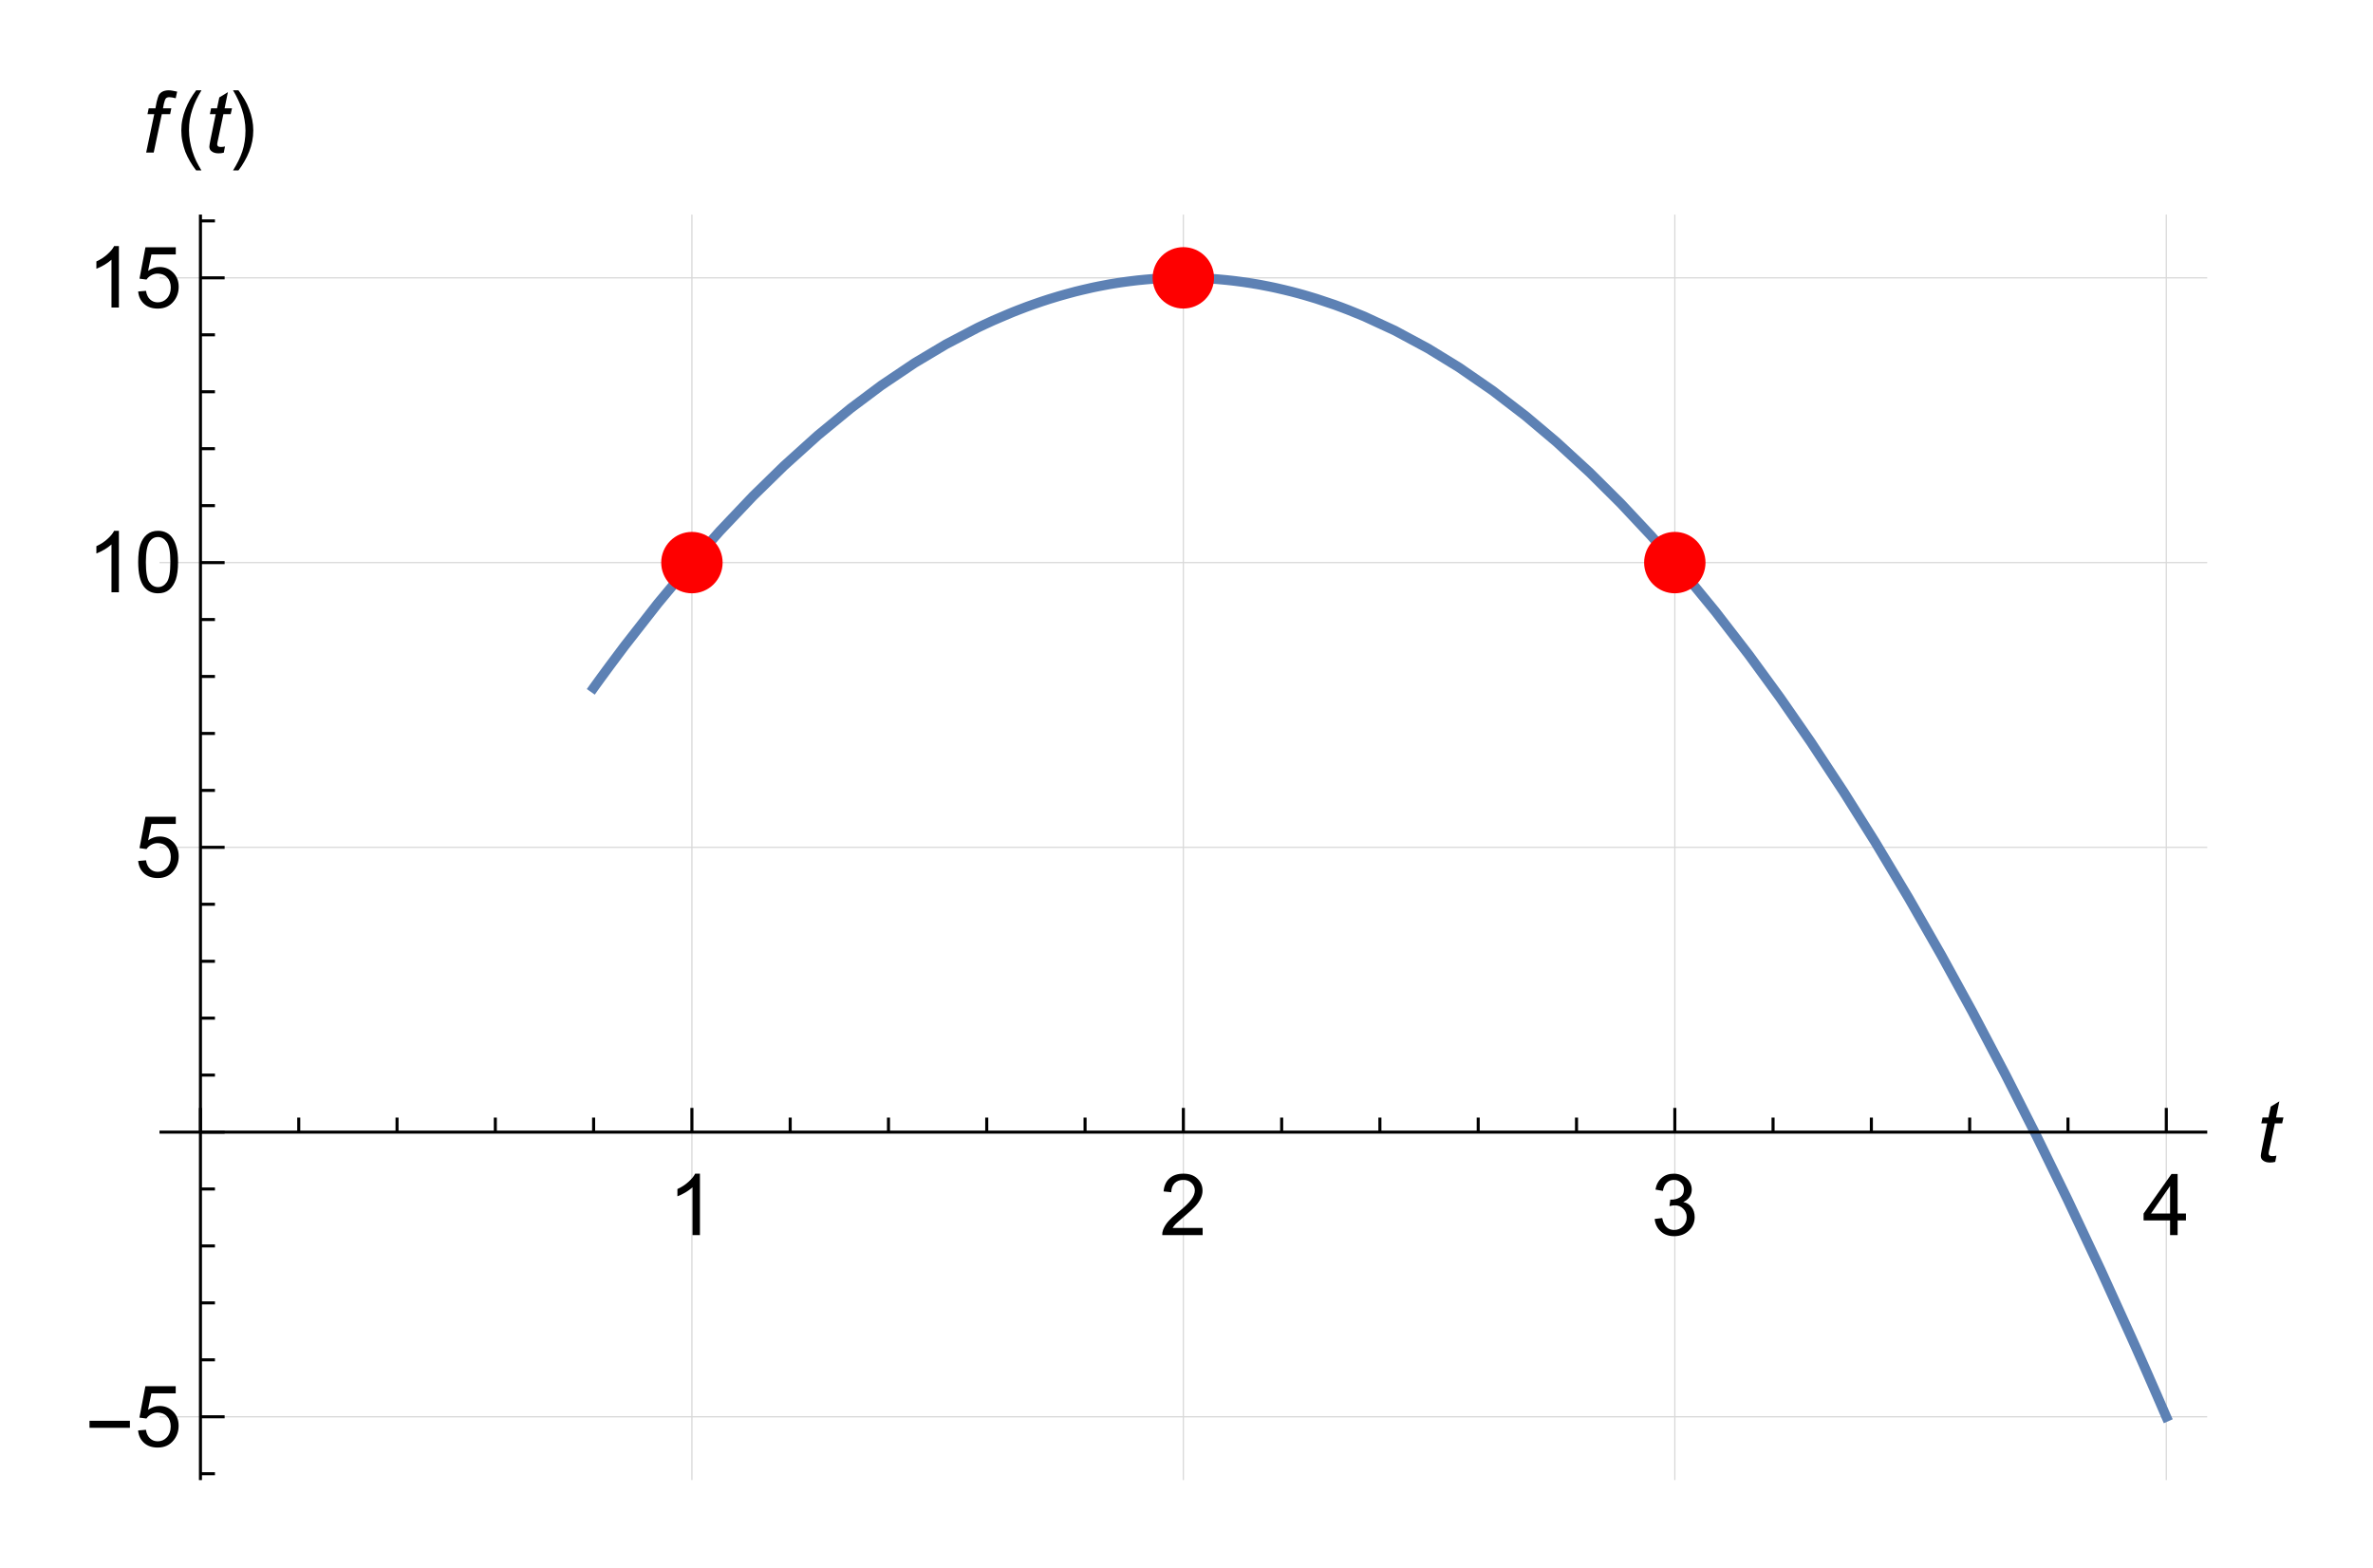 <?xml version="1.0" encoding="UTF-8"?>
<svg width="280pt" height="185pt" version="1.1" viewBox="0 0 280 185" xmlns="http://www.w3.org/2000/svg" xmlns:xlink="http://www.w3.org/1999/xlink">
 <defs>
  <symbol id="glyph0-1" overflow="visible">
   <path d="m3.75 0h-0.875v-5.641c-0.219 0.199-0.5 0.402-0.844 0.609-0.344 0.199-0.656 0.352-0.938 0.453v-0.859c0.5-0.227 0.93-0.508 1.297-0.844 0.375-0.332 0.641-0.656 0.797-0.969h0.562z"/>
  </symbol>
  <symbol id="glyph0-2" overflow="visible">
   <path d="m5.078-0.844v0.844h-4.766c-0.012-0.207 0.02-0.41 0.094-0.609 0.125-0.332 0.316-0.656 0.578-0.969 0.27-0.312 0.66-0.676 1.172-1.094 0.781-0.633 1.305-1.141 1.578-1.516 0.281-0.383 0.422-0.742 0.422-1.078 0-0.344-0.125-0.633-0.375-0.875-0.25-0.25-0.578-0.375-0.984-0.375-0.43 0-0.773 0.133-1.031 0.391-0.25 0.25-0.383 0.605-0.391 1.062l-0.906-0.094c0.062-0.676 0.297-1.191 0.703-1.547 0.406-0.363 0.953-0.547 1.641-0.547 0.695 0 1.242 0.195 1.641 0.578 0.406 0.387 0.609 0.867 0.609 1.438 0 0.281-0.062 0.562-0.188 0.844-0.117 0.281-0.309 0.578-0.578 0.891-0.273 0.305-0.727 0.727-1.359 1.266-0.531 0.449-0.875 0.75-1.031 0.906-0.148 0.156-0.273 0.32-0.375 0.484z"/>
  </symbol>
  <symbol id="glyph0-3" overflow="visible">
   <path d="m0.422-1.906 0.891-0.109c0.102 0.5 0.273 0.859 0.516 1.078 0.238 0.219 0.535 0.328 0.891 0.328 0.414 0 0.766-0.141 1.047-0.422 0.289-0.289 0.438-0.648 0.438-1.078 0-0.406-0.137-0.738-0.406-1-0.262-0.27-0.594-0.406-1-0.406-0.168 0-0.375 0.031-0.625 0.094l0.094-0.766h0.141c0.383 0 0.723-0.094 1.016-0.281 0.301-0.195 0.453-0.504 0.453-0.922 0-0.32-0.109-0.586-0.328-0.797-0.219-0.219-0.5-0.328-0.844-0.328s-0.633 0.109-0.859 0.328c-0.23 0.219-0.383 0.543-0.453 0.969l-0.875-0.156c0.102-0.594 0.348-1.051 0.734-1.375 0.383-0.332 0.863-0.5 1.438-0.5 0.383 0 0.742 0.09 1.078 0.266 0.332 0.168 0.586 0.398 0.766 0.688 0.176 0.293 0.266 0.602 0.266 0.922 0 0.312-0.086 0.602-0.25 0.859-0.168 0.25-0.418 0.453-0.75 0.609 0.426 0.094 0.754 0.297 0.984 0.609 0.238 0.312 0.359 0.703 0.359 1.172 0 0.625-0.23 1.156-0.688 1.594-0.461 0.438-1.039 0.656-1.734 0.656-0.637 0-1.164-0.188-1.578-0.562-0.418-0.375-0.656-0.863-0.719-1.469z"/>
  </symbol>
  <symbol id="glyph0-4" overflow="visible">
   <path d="m3.25 0v-1.734h-3.125v-0.812l3.297-4.672h0.719v4.672h0.984v0.812h-0.984v1.734zm0-2.547v-3.25l-2.25 3.25z"/>
  </symbol>
  <symbol id="glyph0-5" overflow="visible">
   <path d="m0.422-1.891 0.922-0.078c0.07 0.449 0.234 0.789 0.484 1.016 0.25 0.23 0.551 0.344 0.906 0.344 0.426 0 0.785-0.156 1.078-0.469 0.301-0.32 0.453-0.75 0.453-1.281 0-0.508-0.148-0.91-0.438-1.203-0.281-0.289-0.652-0.438-1.109-0.438-0.281 0-0.539 0.07-0.766 0.203-0.23 0.125-0.414 0.293-0.547 0.5l-0.828-0.109 0.703-3.703h3.578v0.844h-2.875l-0.391 1.938c0.438-0.301 0.891-0.453 1.359-0.453 0.633 0 1.164 0.219 1.594 0.656 0.438 0.438 0.656 0.996 0.656 1.672 0 0.656-0.195 1.227-0.578 1.703-0.461 0.586-1.09 0.875-1.891 0.875-0.656 0-1.195-0.18-1.609-0.547-0.418-0.375-0.652-0.863-0.703-1.469z"/>
  </symbol>
  <symbol id="glyph0-6" overflow="visible">
   <path d="m0.422-3.562c0-0.852 0.082-1.535 0.25-2.047 0.176-0.52 0.438-0.922 0.781-1.203 0.352-0.289 0.789-0.438 1.312-0.438 0.383 0 0.723 0.078 1.016 0.234 0.301 0.156 0.547 0.387 0.734 0.688 0.188 0.293 0.332 0.652 0.438 1.078 0.113 0.418 0.172 0.98 0.172 1.688 0 0.855-0.09 1.543-0.266 2.062-0.18 0.512-0.438 0.914-0.781 1.203-0.344 0.281-0.781 0.422-1.312 0.422-0.688 0-1.234-0.25-1.641-0.75-0.469-0.602-0.703-1.582-0.703-2.938zm0.906 0c0 1.188 0.133 1.98 0.406 2.375 0.281 0.387 0.625 0.578 1.031 0.578s0.75-0.191 1.031-0.578c0.281-0.395 0.422-1.188 0.422-2.375s-0.141-1.973-0.422-2.359c-0.281-0.395-0.625-0.594-1.031-0.594s-0.734 0.172-0.984 0.516c-0.305 0.449-0.453 1.262-0.453 2.438z"/>
  </symbol>
  <symbol id="glyph1-1" overflow="visible">
   <path d="m2.406-0.719-0.141 0.734c-0.219 0.062-0.422 0.078-0.625 0.078-0.344 0-0.625-0.078-0.844-0.266-0.156-0.125-0.234-0.297-0.234-0.531 0-0.109 0.047-0.375 0.125-0.781l0.625-3.047h-0.688l0.141-0.688h0.703l0.266-1.281 1.016-0.625-0.391 1.906h0.875l-0.156 0.688h-0.859l-0.609 2.891c-0.078 0.359-0.125 0.578-0.125 0.656 0 0.109 0.031 0.188 0.094 0.234 0.062 0.062 0.172 0.094 0.312 0.094 0.203 0 0.359-0.016 0.516-0.062z"/>
  </symbol>
  <symbol id="glyph1-2" overflow="visible">
   <path d="m0.453 0 0.953-4.531h-0.797l0.141-0.688h0.797l0.141-0.75c0.094-0.375 0.172-0.625 0.25-0.797 0.094-0.172 0.219-0.297 0.406-0.406 0.203-0.109 0.453-0.172 0.781-0.172 0.219 0 0.547 0.062 0.984 0.156l-0.172 0.781c-0.297-0.078-0.547-0.125-0.75-0.125-0.172 0-0.312 0.047-0.391 0.125-0.094 0.094-0.172 0.297-0.25 0.625l-0.109 0.562h0.984l-0.141 0.688h-0.984l-0.953 4.531z"/>
  </symbol>
  <symbol id="glyph2-1" overflow="visible">
   <path d="m5.328-2.203h-4.766v-0.828h4.766z"/>
  </symbol>
  <symbol id="glyph2-2" overflow="visible">
   <path d="m2.984 2.109h-0.625c-0.262-0.336-0.5-0.688-0.719-1.062-0.219-0.367-0.406-0.746-0.562-1.141-0.148-0.406-0.262-0.816-0.344-1.234-0.086-0.426-0.125-0.852-0.125-1.281 0-0.438 0.039-0.863 0.125-1.281 0.082-0.414 0.203-0.82 0.359-1.219 0.156-0.395 0.336-0.781 0.547-1.156 0.219-0.375 0.457-0.734 0.719-1.078h0.625c-0.23 0.387-0.438 0.766-0.625 1.141-0.18 0.367-0.328 0.742-0.453 1.125-0.125 0.375-0.227 0.766-0.297 1.172-0.062 0.406-0.094 0.836-0.094 1.281 0 0.43 0.035 0.852 0.109 1.266 0.07 0.406 0.172 0.812 0.297 1.219 0.125 0.395 0.273 0.781 0.453 1.156 0.188 0.375 0.391 0.738 0.609 1.094z"/>
  </symbol>
  <symbol id="glyph2-3" overflow="visible">
   <path d="m2.75-2.609c0 0.438-0.043 0.867-0.125 1.281-0.086 0.418-0.203 0.824-0.359 1.219s-0.344 0.781-0.562 1.156c-0.211 0.375-0.445 0.727-0.703 1.062h-0.641c0.227-0.367 0.438-0.734 0.625-1.109s0.344-0.75 0.469-1.125c0.125-0.383 0.219-0.781 0.281-1.188s0.094-0.832 0.094-1.281c0-0.426-0.039-0.844-0.109-1.25-0.062-0.414-0.164-0.82-0.297-1.219-0.125-0.395-0.281-0.785-0.469-1.172-0.18-0.383-0.375-0.754-0.594-1.109h0.641c0.258 0.344 0.5 0.703 0.719 1.078 0.219 0.367 0.398 0.75 0.547 1.156 0.156 0.398 0.273 0.809 0.359 1.234 0.082 0.418 0.125 0.84 0.125 1.266z"/>
  </symbol>
  <clipPath id="clip4">
   <rect width="260" height="167"/>
  </clipPath>
  <g id="surface8" clip-path="url(#clip4)">
   <path d="m13.652 166.65v-149.33" fill="none" stroke="#d8d8d8" stroke-miterlimit="3.25" stroke-width=".144"/>
   <path d="m71.641 166.65v-149.33" fill="none" stroke="#d8d8d8" stroke-miterlimit="3.25" stroke-width=".144"/>
   <path d="m129.63 166.65v-149.33" fill="none" stroke="#d8d8d8" stroke-miterlimit="3.25" stroke-width=".144"/>
   <path d="m187.62 166.65v-149.33" fill="none" stroke="#d8d8d8" stroke-miterlimit="3.25" stroke-width=".144"/>
   <path d="m245.61 166.65v-149.33" fill="none" stroke="#d8d8d8" stroke-miterlimit="3.25" stroke-width=".144"/>
   <path d="m8.82 159.18h241.62" fill="none" stroke="#d8d8d8" stroke-miterlimit="3.25" stroke-width=".144"/>
   <path d="m8.82 125.59h241.62" fill="none" stroke="#d8d8d8" stroke-miterlimit="3.25" stroke-width=".144"/>
   <path d="m8.82 91.984h241.62" fill="none" stroke="#d8d8d8" stroke-miterlimit="3.25" stroke-width=".144"/>
   <path d="m8.82 58.387h241.62" fill="none" stroke="#d8d8d8" stroke-miterlimit="3.25" stroke-width=".144"/>
   <path d="m8.82 24.785h241.62" fill="none" stroke="#d8d8d8" stroke-miterlimit="3.25" stroke-width=".144"/>
   <path d="m60.043 73.168 0.055-0.078 0.059-0.078 0.113-0.16 0.227-0.312 0.457-0.629 0.91-1.238 1.82-2.434 3.949-5.051 3.688-4.43 3.613-4.082 3.922-4.133 3.66-3.578 3.965-3.578 3.894-3.203 3.633-2.719 3.938-2.648 3.676-2.191 3.606-1.887 0.062-0.031 0.059-0.031 0.121-0.059 0.246-0.117 0.488-0.23 0.977-0.449 1.957-0.836 0.059-0.023 0.055-0.023 0.113-0.047 0.23-0.094 0.457-0.18 0.91-0.348 0.059-0.023 0.055-0.02 0.113-0.043 0.23-0.082 0.457-0.164 0.91-0.316 0.062-0.02 0.062-0.023 0.121-0.039 0.25-0.082 0.492-0.16 0.988-0.301 0.125-0.039 0.125-0.035 0.246-0.07 0.496-0.141 0.988-0.266 0.059-0.016 0.062-0.016 0.121-0.031 0.727-0.176 0.973-0.223 0.059-0.016 0.062-0.012 0.121-0.027 0.242-0.051 0.484-0.098 0.973-0.184 0.055-0.012 0.059-0.008 0.113-0.023 0.227-0.039 0.453-0.074 0.109-0.016 0.113-0.02 0.227-0.035 0.453-0.066 0.059-0.008 0.055-0.008 0.34-0.047 0.453-0.059 0.906-0.109 0.062-0.004 0.059-0.008 0.125-0.012 0.242-0.023 0.492-0.047 0.062-0.004 0.062-0.008 0.121-0.008 0.246-0.023 0.492-0.035 0.059-0.004 0.062-0.004 0.121-0.008 0.246-0.016 0.125-0.008 0.121-0.004 0.246-0.012 0.062-0.004 0.059-0.004 0.125-0.004 0.059-0.004 0.062-0.004 0.125-0.004 0.059-0.004h0.062l0.121-0.004 0.246-0.008 0.059-0.004h0.059l0.113-0.004h0.113l0.117-0.004h0.055l0.059-0.004h0.172l0.059-0.004h0.398l0.059-0.004h0.402l0.055 0.004h0.402l0.059 0.004h0.172l0.055 0.004h0.113l0.059 0.004h0.059l0.113 0.004h0.113l0.117 0.004 0.055 0.004h0.059l0.113 0.004 0.059 0.004h0.059l0.113 0.004 0.23 0.012 0.062 0.004h0.062l0.121 0.008 0.25 0.012 0.125 0.008 0.121 0.008 0.5 0.031 0.246 0.016 0.496 0.039 0.062 0.008 0.062 0.004 0.125 0.012 0.246 0.023 0.496 0.047 0.125 0.016 0.125 0.012 0.25 0.027 0.496 0.059 0.059 0.008 0.062 0.008 0.121 0.016 0.246 0.031 0.484 0.066 0.977 0.148 0.062 0.012 0.059 0.012 0.121 0.02 0.246 0.039 0.488 0.086 0.973 0.188 0.059 0.012 0.055 0.012 0.113 0.023 0.23 0.047 0.453 0.098 0.91 0.211 0.055 0.012 0.059 0.016 0.34 0.082 0.457 0.113 0.91 0.242 0.059 0.016 0.062 0.02 0.125 0.031 0.246 0.07 0.492 0.145 0.984 0.297 1.973 0.66 0.117 0.039 0.113 0.039 0.23 0.086 0.461 0.168 0.922 0.352 1.84 0.75 3.613 1.672 3.914 2.106 3.656 2.242 3.961 2.734 3.891 2.988 3.629 3.059 3.934 3.613 3.672 3.652 3.602 3.844 3.906 4.465 3.644 4.438 3.949 5.113 3.691 5.055 3.617 5.219 3.922 5.961 3.664 5.836 3.969 6.629 3.894 6.816 3.637 6.629 3.938 7.488 3.68 7.269 3.609 7.391 3.91 8.312 3.652 8.031 0.062 0.145 0.066 0.141 0.125 0.285 0.258 0.57 0.508 1.148 1.02 2.309 0.062 0.148 0.062 0.145 0.129 0.289 0.254 0.582 0.512 1.168 0.062 0.148 0.062 0.145 0.129 0.293 0.254 0.586 0.062 0.148 0.066 0.148 0.125 0.293 0.066 0.148 0.062 0.145 0.062 0.148 0.066 0.148" fill="none" stroke="#5d81b4" stroke-linecap="square" stroke-miterlimit="3.25" stroke-width="1.152"/>
   <path d="m75.266 58.387c0-0.961-0.383-1.883-1.062-2.562-0.68-0.68-1.602-1.062-2.562-1.062s-1.883 0.383-2.562 1.062c-0.68 0.68-1.062 1.602-1.062 2.562 0 0.961 0.383 1.883 1.062 2.562 0.68 0.68 1.602 1.062 2.562 1.062s1.883-0.383 2.562-1.062c0.68-0.68 1.062-1.602 1.062-2.562z" fill="#fe0000" fill-rule="evenodd"/>
   <path d="m133.25 24.785c0-0.961-0.383-1.883-1.062-2.562-0.68-0.68-1.602-1.059-2.562-1.059-0.961 0-1.883 0.379-2.562 1.059-0.68 0.68-1.062 1.602-1.062 2.562 0 0.961 0.383 1.883 1.062 2.562 0.68 0.68 1.602 1.062 2.562 1.062 0.961 0 1.883-0.383 2.562-1.062 0.68-0.68 1.062-1.602 1.062-2.562z" fill="#fe0000" fill-rule="evenodd"/>
   <path d="m191.24 58.387c0-0.961-0.383-1.883-1.062-2.562-0.68-0.68-1.602-1.062-2.562-1.062-0.961 0-1.883 0.383-2.562 1.062-0.68 0.68-1.059 1.602-1.059 2.562 0 0.961 0.379 1.883 1.059 2.562 0.68 0.68 1.602 1.062 2.562 1.062 0.961 0 1.883-0.383 2.562-1.062 0.68-0.68 1.062-1.602 1.062-2.562z" fill="#fe0000" fill-rule="evenodd"/>
   <path d="m13.652 125.59v-2.856" fill="none" stroke="#000" stroke-miterlimit="3.25" stroke-width=".36"/>
   <path d="m25.25 125.59v-1.715" fill="none" stroke="#000" stroke-miterlimit="3.25" stroke-width=".36"/>
   <path d="m36.848 125.59v-1.715" fill="none" stroke="#000" stroke-miterlimit="3.25" stroke-width=".36"/>
   <path d="m48.445 125.59v-1.715" fill="none" stroke="#000" stroke-miterlimit="3.25" stroke-width=".36"/>
   <path d="m60.043 125.59v-1.715" fill="none" stroke="#000" stroke-miterlimit="3.25" stroke-width=".36"/>
   <path d="m71.641 125.59v-2.856" fill="none" stroke="#000" stroke-miterlimit="3.25" stroke-width=".36"/>
   <g>
    <use x="68.838" y="137.744" xlink:href="#glyph0-1"/>
   </g>
   <path d="m83.238 125.59v-1.715" fill="none" stroke="#000" stroke-miterlimit="3.25" stroke-width=".36"/>
   <path d="m94.836 125.59v-1.715" fill="none" stroke="#000" stroke-miterlimit="3.25" stroke-width=".36"/>
   <path d="m106.43 125.59v-1.715" fill="none" stroke="#000" stroke-miterlimit="3.25" stroke-width=".36"/>
   <path d="m118.03 125.59v-1.715" fill="none" stroke="#000" stroke-miterlimit="3.25" stroke-width=".36"/>
   <path d="m129.63 125.59v-2.856" fill="none" stroke="#000" stroke-miterlimit="3.25" stroke-width=".36"/>
   <g>
    <use x="126.827" y="137.744" xlink:href="#glyph0-2"/>
   </g>
   <path d="m141.23 125.59v-1.715" fill="none" stroke="#000" stroke-miterlimit="3.25" stroke-width=".36"/>
   <path d="m152.82 125.59v-1.715" fill="none" stroke="#000" stroke-miterlimit="3.25" stroke-width=".36"/>
   <path d="m164.42 125.59v-1.715" fill="none" stroke="#000" stroke-miterlimit="3.25" stroke-width=".36"/>
   <path d="m176.02 125.59v-1.715" fill="none" stroke="#000" stroke-miterlimit="3.25" stroke-width=".36"/>
   <path d="m187.62 125.59v-2.856" fill="none" stroke="#000" stroke-miterlimit="3.25" stroke-width=".36"/>
   <g>
    <use x="184.816" y="137.744" xlink:href="#glyph0-3"/>
   </g>
   <path d="m199.21 125.59v-1.715" fill="none" stroke="#000" stroke-miterlimit="3.25" stroke-width=".36"/>
   <path d="m210.81 125.59v-1.715" fill="none" stroke="#000" stroke-miterlimit="3.25" stroke-width=".36"/>
   <path d="m222.41 125.59v-1.715" fill="none" stroke="#000" stroke-miterlimit="3.25" stroke-width=".36"/>
   <path d="m234.01 125.59v-1.715" fill="none" stroke="#000" stroke-miterlimit="3.25" stroke-width=".36"/>
   <path d="m245.61 125.59v-2.856" fill="none" stroke="#000" stroke-miterlimit="3.25" stroke-width=".36"/>
   <g>
    <use x="242.805" y="137.744" xlink:href="#glyph0-4"/>
   </g>
   <path d="m8.82 125.59h241.62" fill="none" stroke="#000" stroke-miterlimit="3.25" stroke-width=".36"/>
   <g>
    <use x="256.2" y="129.084" xlink:href="#glyph1-1"/>
   </g>
   <path d="m13.652 165.9h1.711" fill="none" stroke="#000" stroke-miterlimit="3.25" stroke-width=".36"/>
   <path d="m13.652 159.18h2.852" fill="none" stroke="#000" stroke-miterlimit="3.25" stroke-width=".36"/>
   <g>
    <use y="162.684" xlink:href="#glyph2-1"/>
   </g>
   <g>
    <use x="5.876" y="162.684" xlink:href="#glyph0-5"/>
   </g>
   <path d="m13.652 152.46h1.711" fill="none" stroke="#000" stroke-miterlimit="3.25" stroke-width=".36"/>
   <path d="m13.652 145.74h1.711" fill="none" stroke="#000" stroke-miterlimit="3.25" stroke-width=".36"/>
   <path d="m13.652 139.02h1.711" fill="none" stroke="#000" stroke-miterlimit="3.25" stroke-width=".36"/>
   <path d="m13.652 132.3h1.711" fill="none" stroke="#000" stroke-miterlimit="3.25" stroke-width=".36"/>
   <path d="m13.652 125.59h2.852" fill="none" stroke="#000" stroke-miterlimit="3.25" stroke-width=".36"/>
   <path d="m13.652 118.86h1.711" fill="none" stroke="#000" stroke-miterlimit="3.25" stroke-width=".36"/>
   <path d="m13.652 112.14h1.711" fill="none" stroke="#000" stroke-miterlimit="3.25" stroke-width=".36"/>
   <path d="m13.652 105.43h1.711" fill="none" stroke="#000" stroke-miterlimit="3.25" stroke-width=".36"/>
   <path d="m13.652 98.703h1.711" fill="none" stroke="#000" stroke-miterlimit="3.25" stroke-width=".36"/>
   <path d="m13.652 91.984h2.852" fill="none" stroke="#000" stroke-miterlimit="3.25" stroke-width=".36"/>
   <g>
    <use x="5.886" y="95.485" xlink:href="#glyph0-5"/>
   </g>
   <path d="m13.652 85.266h1.711" fill="none" stroke="#000" stroke-miterlimit="3.25" stroke-width=".36"/>
   <path d="m13.652 78.547h1.711" fill="none" stroke="#000" stroke-miterlimit="3.25" stroke-width=".36"/>
   <path d="m13.652 71.824h1.711" fill="none" stroke="#000" stroke-miterlimit="3.25" stroke-width=".36"/>
   <path d="m13.652 65.105h1.711" fill="none" stroke="#000" stroke-miterlimit="3.25" stroke-width=".36"/>
   <path d="m13.652 58.387h2.852" fill="none" stroke="#000" stroke-miterlimit="3.25" stroke-width=".36"/>
   <g>
    <use x="0.28" y="61.886" xlink:href="#glyph0-1"/>
    <use x="5.884" y="61.886" xlink:href="#glyph0-6"/>
   </g>
   <path d="m13.652 51.664h1.711" fill="none" stroke="#000" stroke-miterlimit="3.25" stroke-width=".36"/>
   <path d="m13.652 44.945h1.711" fill="none" stroke="#000" stroke-miterlimit="3.25" stroke-width=".36"/>
   <path d="m13.652 38.227h1.711" fill="none" stroke="#000" stroke-miterlimit="3.25" stroke-width=".36"/>
   <path d="m13.652 31.508h1.711" fill="none" stroke="#000" stroke-miterlimit="3.25" stroke-width=".36"/>
   <path d="m13.652 24.785h2.852" fill="none" stroke="#000" stroke-miterlimit="3.25" stroke-width=".36"/>
   <g>
    <use x="0.28" y="28.287" xlink:href="#glyph0-1"/>
    <use x="5.884" y="28.287" xlink:href="#glyph0-5"/>
   </g>
   <path d="m13.652 18.066h1.711" fill="none" stroke="#000" stroke-miterlimit="3.25" stroke-width=".36"/>
   <path d="m13.652 166.65v-149.33" fill="none" stroke="#000" stroke-miterlimit="3.25" stroke-width=".36"/>
   <g>
    <use x="6.795" y="10" xlink:href="#glyph1-2"/>
   </g>
   <g>
    <use x="10.786" y="10" xlink:href="#glyph2-2"/>
   </g>
   <g>
    <use x="14.142" y="10" xlink:href="#glyph1-1"/>
   </g>
   <g>
    <use x="17.136" y="10" xlink:href="#glyph2-3"/>
   </g>
  </g>
  <clipPath id="clip3">
   <rect width="280" height="185"/>
  </clipPath>
  <g id="surface10" clip-path="url(#clip3)">
   <use transform="translate(10 8)" xlink:href="#surface8"/>
  </g>
  <clipPath id="clip2">
   <rect width="280" height="185"/>
  </clipPath>
  <g id="surface12" clip-path="url(#clip2)">
   <use xlink:href="#surface10"/>
  </g>
  <clipPath id="clip1">
   <rect width="280" height="185"/>
  </clipPath>
  <g id="surface14" clip-path="url(#clip1)">
   <use xlink:href="#surface12"/>
  </g>
 </defs>
 <g id="surface1">
  <use xlink:href="#surface14"/>
 </g>
</svg>
